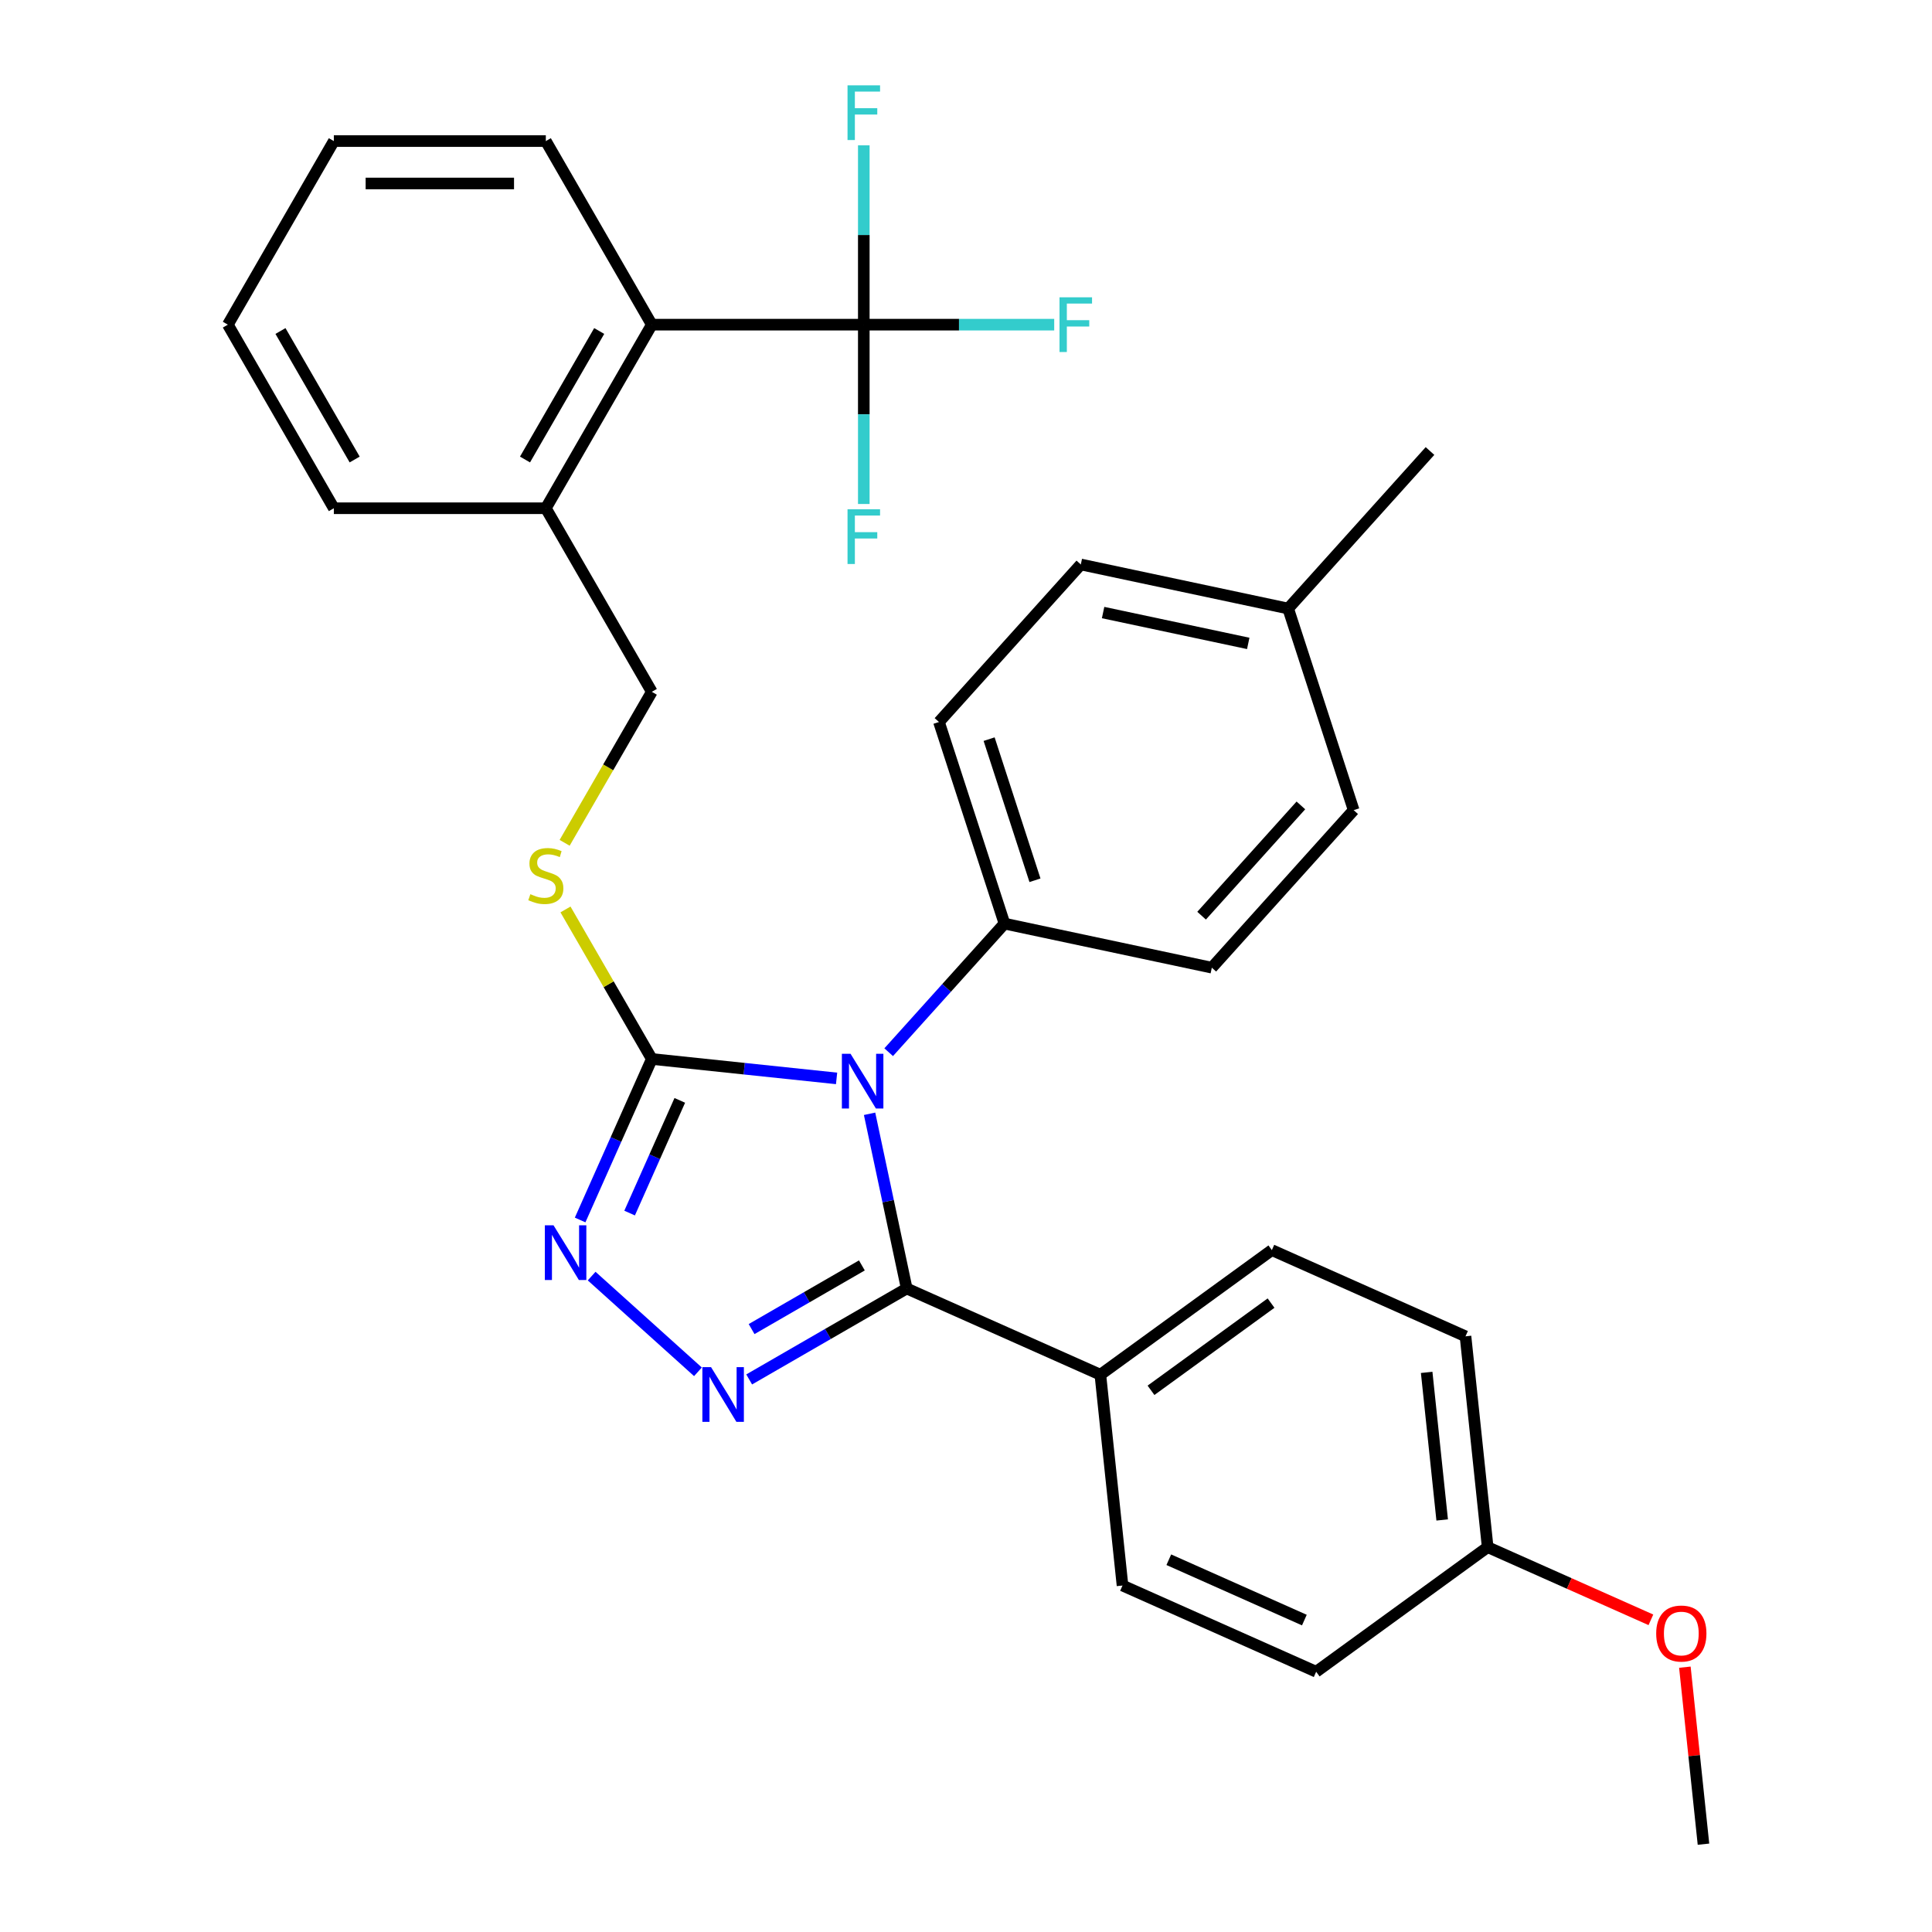 <?xml version='1.0' encoding='iso-8859-1'?>
<svg version='1.1' baseProfile='full'
              xmlns='http://www.w3.org/2000/svg'
                      xmlns:rdkit='http://www.rdkit.org/xml'
                      xmlns:xlink='http://www.w3.org/1999/xlink'
                  xml:space='preserve'
width='1000px' height='1000px' viewBox='0 0 1000 1000'>
<!-- END OF HEADER -->
<rect style='opacity:1.0;fill:#FFFFFF;stroke:none' width='1000' height='1000' x='0' y='0'> </rect>
<path class='bond-0' d='M 306.234,660.501 L 361.259,710.046' style='fill:none;fill-rule:evenodd;stroke:#0000FF;stroke-width:6px;stroke-linecap:butt;stroke-linejoin:miter;stroke-opacity:1' />
<path class='bond-1' d='M 300.277,631.458 L 318.827,589.792' style='fill:none;fill-rule:evenodd;stroke:#0000FF;stroke-width:6px;stroke-linecap:butt;stroke-linejoin:miter;stroke-opacity:1' />
<path class='bond-1' d='M 318.827,589.792 L 337.378,548.126' style='fill:none;fill-rule:evenodd;stroke:#000000;stroke-width:6px;stroke-linecap:butt;stroke-linejoin:miter;stroke-opacity:1' />
<path class='bond-1' d='M 325.889,627.883 L 338.874,598.717' style='fill:none;fill-rule:evenodd;stroke:#0000FF;stroke-width:6px;stroke-linecap:butt;stroke-linejoin:miter;stroke-opacity:1' />
<path class='bond-1' d='M 338.874,598.717 L 351.86,569.552' style='fill:none;fill-rule:evenodd;stroke:#000000;stroke-width:6px;stroke-linecap:butt;stroke-linejoin:miter;stroke-opacity:1' />
<path class='bond-2' d='M 387.772,713.993 L 428.54,690.456' style='fill:none;fill-rule:evenodd;stroke:#0000FF;stroke-width:6px;stroke-linecap:butt;stroke-linejoin:miter;stroke-opacity:1' />
<path class='bond-2' d='M 428.54,690.456 L 469.309,666.918' style='fill:none;fill-rule:evenodd;stroke:#000000;stroke-width:6px;stroke-linecap:butt;stroke-linejoin:miter;stroke-opacity:1' />
<path class='bond-2' d='M 389.03,687.928 L 417.568,671.451' style='fill:none;fill-rule:evenodd;stroke:#0000FF;stroke-width:6px;stroke-linecap:butt;stroke-linejoin:miter;stroke-opacity:1' />
<path class='bond-2' d='M 417.568,671.451 L 446.107,654.975' style='fill:none;fill-rule:evenodd;stroke:#000000;stroke-width:6px;stroke-linecap:butt;stroke-linejoin:miter;stroke-opacity:1' />
<path class='bond-3' d='M 469.309,666.918 L 569.543,711.545' style='fill:none;fill-rule:evenodd;stroke:#000000;stroke-width:6px;stroke-linecap:butt;stroke-linejoin:miter;stroke-opacity:1' />
<path class='bond-4' d='M 469.309,666.918 L 459.7,621.708' style='fill:none;fill-rule:evenodd;stroke:#000000;stroke-width:6px;stroke-linecap:butt;stroke-linejoin:miter;stroke-opacity:1' />
<path class='bond-4' d='M 459.7,621.708 L 450.09,576.498' style='fill:none;fill-rule:evenodd;stroke:#0000FF;stroke-width:6px;stroke-linecap:butt;stroke-linejoin:miter;stroke-opacity:1' />
<path class='bond-5' d='M 433.014,558.178 L 385.196,553.152' style='fill:none;fill-rule:evenodd;stroke:#0000FF;stroke-width:6px;stroke-linecap:butt;stroke-linejoin:miter;stroke-opacity:1' />
<path class='bond-5' d='M 385.196,553.152 L 337.378,548.126' style='fill:none;fill-rule:evenodd;stroke:#000000;stroke-width:6px;stroke-linecap:butt;stroke-linejoin:miter;stroke-opacity:1' />
<path class='bond-6' d='M 459.98,544.621 L 489.947,511.339' style='fill:none;fill-rule:evenodd;stroke:#0000FF;stroke-width:6px;stroke-linecap:butt;stroke-linejoin:miter;stroke-opacity:1' />
<path class='bond-6' d='M 489.947,511.339 L 519.914,478.057' style='fill:none;fill-rule:evenodd;stroke:#000000;stroke-width:6px;stroke-linecap:butt;stroke-linejoin:miter;stroke-opacity:1' />
<path class='bond-7' d='M 337.378,548.126 L 315.035,509.428' style='fill:none;fill-rule:evenodd;stroke:#000000;stroke-width:6px;stroke-linecap:butt;stroke-linejoin:miter;stroke-opacity:1' />
<path class='bond-7' d='M 315.035,509.428 L 292.693,470.729' style='fill:none;fill-rule:evenodd;stroke:#CCCC00;stroke-width:6px;stroke-linecap:butt;stroke-linejoin:miter;stroke-opacity:1' />
<path class='bond-8' d='M 447.098,168.045 L 337.378,168.045' style='fill:none;fill-rule:evenodd;stroke:#000000;stroke-width:6px;stroke-linecap:butt;stroke-linejoin:miter;stroke-opacity:1' />
<path class='bond-9' d='M 447.098,168.045 L 496.377,168.045' style='fill:none;fill-rule:evenodd;stroke:#000000;stroke-width:6px;stroke-linecap:butt;stroke-linejoin:miter;stroke-opacity:1' />
<path class='bond-9' d='M 496.377,168.045 L 545.655,168.045' style='fill:none;fill-rule:evenodd;stroke:#33CCCC;stroke-width:6px;stroke-linecap:butt;stroke-linejoin:miter;stroke-opacity:1' />
<path class='bond-10' d='M 447.098,168.045 L 447.098,214.453' style='fill:none;fill-rule:evenodd;stroke:#000000;stroke-width:6px;stroke-linecap:butt;stroke-linejoin:miter;stroke-opacity:1' />
<path class='bond-10' d='M 447.098,214.453 L 447.098,260.862' style='fill:none;fill-rule:evenodd;stroke:#33CCCC;stroke-width:6px;stroke-linecap:butt;stroke-linejoin:miter;stroke-opacity:1' />
<path class='bond-11' d='M 447.098,168.045 L 447.098,121.636' style='fill:none;fill-rule:evenodd;stroke:#000000;stroke-width:6px;stroke-linecap:butt;stroke-linejoin:miter;stroke-opacity:1' />
<path class='bond-11' d='M 447.098,121.636 L 447.098,75.228' style='fill:none;fill-rule:evenodd;stroke:#33CCCC;stroke-width:6px;stroke-linecap:butt;stroke-linejoin:miter;stroke-opacity:1' />
<path class='bond-12' d='M 292.254,436.243 L 314.816,397.164' style='fill:none;fill-rule:evenodd;stroke:#CCCC00;stroke-width:6px;stroke-linecap:butt;stroke-linejoin:miter;stroke-opacity:1' />
<path class='bond-12' d='M 314.816,397.164 L 337.378,358.086' style='fill:none;fill-rule:evenodd;stroke:#000000;stroke-width:6px;stroke-linecap:butt;stroke-linejoin:miter;stroke-opacity:1' />
<path class='bond-13' d='M 337.378,168.045 L 282.518,263.065' style='fill:none;fill-rule:evenodd;stroke:#000000;stroke-width:6px;stroke-linecap:butt;stroke-linejoin:miter;stroke-opacity:1' />
<path class='bond-13' d='M 310.145,171.326 L 271.743,237.84' style='fill:none;fill-rule:evenodd;stroke:#000000;stroke-width:6px;stroke-linecap:butt;stroke-linejoin:miter;stroke-opacity:1' />
<path class='bond-14' d='M 337.378,168.045 L 282.518,73.024' style='fill:none;fill-rule:evenodd;stroke:#000000;stroke-width:6px;stroke-linecap:butt;stroke-linejoin:miter;stroke-opacity:1' />
<path class='bond-15' d='M 282.518,263.065 L 337.378,358.086' style='fill:none;fill-rule:evenodd;stroke:#000000;stroke-width:6px;stroke-linecap:butt;stroke-linejoin:miter;stroke-opacity:1' />
<path class='bond-16' d='M 282.518,263.065 L 172.798,263.065' style='fill:none;fill-rule:evenodd;stroke:#000000;stroke-width:6px;stroke-linecap:butt;stroke-linejoin:miter;stroke-opacity:1' />
<path class='bond-17' d='M 559.426,292.169 L 666.748,314.981' style='fill:none;fill-rule:evenodd;stroke:#000000;stroke-width:6px;stroke-linecap:butt;stroke-linejoin:miter;stroke-opacity:1' />
<path class='bond-17' d='M 570.962,317.056 L 646.087,333.024' style='fill:none;fill-rule:evenodd;stroke:#000000;stroke-width:6px;stroke-linecap:butt;stroke-linejoin:miter;stroke-opacity:1' />
<path class='bond-18' d='M 559.426,292.169 L 486.009,373.707' style='fill:none;fill-rule:evenodd;stroke:#000000;stroke-width:6px;stroke-linecap:butt;stroke-linejoin:miter;stroke-opacity:1' />
<path class='bond-19' d='M 666.748,314.981 L 700.654,419.331' style='fill:none;fill-rule:evenodd;stroke:#000000;stroke-width:6px;stroke-linecap:butt;stroke-linejoin:miter;stroke-opacity:1' />
<path class='bond-20' d='M 666.748,314.981 L 740.165,233.444' style='fill:none;fill-rule:evenodd;stroke:#000000;stroke-width:6px;stroke-linecap:butt;stroke-linejoin:miter;stroke-opacity:1' />
<path class='bond-21' d='M 758.543,691.68 L 770.012,800.799' style='fill:none;fill-rule:evenodd;stroke:#000000;stroke-width:6px;stroke-linecap:butt;stroke-linejoin:miter;stroke-opacity:1' />
<path class='bond-21' d='M 738.44,710.342 L 746.468,786.725' style='fill:none;fill-rule:evenodd;stroke:#000000;stroke-width:6px;stroke-linecap:butt;stroke-linejoin:miter;stroke-opacity:1' />
<path class='bond-22' d='M 758.543,691.68 L 658.309,647.053' style='fill:none;fill-rule:evenodd;stroke:#000000;stroke-width:6px;stroke-linecap:butt;stroke-linejoin:miter;stroke-opacity:1' />
<path class='bond-23' d='M 770.012,800.799 L 681.247,865.291' style='fill:none;fill-rule:evenodd;stroke:#000000;stroke-width:6px;stroke-linecap:butt;stroke-linejoin:miter;stroke-opacity:1' />
<path class='bond-24' d='M 770.012,800.799 L 812.258,819.608' style='fill:none;fill-rule:evenodd;stroke:#000000;stroke-width:6px;stroke-linecap:butt;stroke-linejoin:miter;stroke-opacity:1' />
<path class='bond-24' d='M 812.258,819.608 L 854.503,838.417' style='fill:none;fill-rule:evenodd;stroke:#FF0000;stroke-width:6px;stroke-linecap:butt;stroke-linejoin:miter;stroke-opacity:1' />
<path class='bond-25' d='M 681.247,865.291 L 581.012,820.664' style='fill:none;fill-rule:evenodd;stroke:#000000;stroke-width:6px;stroke-linecap:butt;stroke-linejoin:miter;stroke-opacity:1' />
<path class='bond-25' d='M 675.137,838.55 L 604.973,807.311' style='fill:none;fill-rule:evenodd;stroke:#000000;stroke-width:6px;stroke-linecap:butt;stroke-linejoin:miter;stroke-opacity:1' />
<path class='bond-26' d='M 581.012,820.664 L 569.543,711.545' style='fill:none;fill-rule:evenodd;stroke:#000000;stroke-width:6px;stroke-linecap:butt;stroke-linejoin:miter;stroke-opacity:1' />
<path class='bond-27' d='M 569.543,711.545 L 658.309,647.053' style='fill:none;fill-rule:evenodd;stroke:#000000;stroke-width:6px;stroke-linecap:butt;stroke-linejoin:miter;stroke-opacity:1' />
<path class='bond-27' d='M 595.757,719.624 L 657.892,674.48' style='fill:none;fill-rule:evenodd;stroke:#000000;stroke-width:6px;stroke-linecap:butt;stroke-linejoin:miter;stroke-opacity:1' />
<path class='bond-28' d='M 872.086,862.929 L 876.901,908.737' style='fill:none;fill-rule:evenodd;stroke:#FF0000;stroke-width:6px;stroke-linecap:butt;stroke-linejoin:miter;stroke-opacity:1' />
<path class='bond-28' d='M 876.901,908.737 L 881.715,954.545' style='fill:none;fill-rule:evenodd;stroke:#000000;stroke-width:6px;stroke-linecap:butt;stroke-linejoin:miter;stroke-opacity:1' />
<path class='bond-29' d='M 700.654,419.331 L 627.237,500.869' style='fill:none;fill-rule:evenodd;stroke:#000000;stroke-width:6px;stroke-linecap:butt;stroke-linejoin:miter;stroke-opacity:1' />
<path class='bond-29' d='M 673.334,416.879 L 621.942,473.955' style='fill:none;fill-rule:evenodd;stroke:#000000;stroke-width:6px;stroke-linecap:butt;stroke-linejoin:miter;stroke-opacity:1' />
<path class='bond-30' d='M 627.237,500.869 L 519.914,478.057' style='fill:none;fill-rule:evenodd;stroke:#000000;stroke-width:6px;stroke-linecap:butt;stroke-linejoin:miter;stroke-opacity:1' />
<path class='bond-31' d='M 519.914,478.057 L 486.009,373.707' style='fill:none;fill-rule:evenodd;stroke:#000000;stroke-width:6px;stroke-linecap:butt;stroke-linejoin:miter;stroke-opacity:1' />
<path class='bond-31' d='M 535.698,455.624 L 511.965,382.579' style='fill:none;fill-rule:evenodd;stroke:#000000;stroke-width:6px;stroke-linecap:butt;stroke-linejoin:miter;stroke-opacity:1' />
<path class='bond-32' d='M 282.518,73.024 L 172.798,73.024' style='fill:none;fill-rule:evenodd;stroke:#000000;stroke-width:6px;stroke-linecap:butt;stroke-linejoin:miter;stroke-opacity:1' />
<path class='bond-32' d='M 266.06,94.969 L 189.256,94.969' style='fill:none;fill-rule:evenodd;stroke:#000000;stroke-width:6px;stroke-linecap:butt;stroke-linejoin:miter;stroke-opacity:1' />
<path class='bond-33' d='M 172.798,263.065 L 117.938,168.045' style='fill:none;fill-rule:evenodd;stroke:#000000;stroke-width:6px;stroke-linecap:butt;stroke-linejoin:miter;stroke-opacity:1' />
<path class='bond-33' d='M 183.573,237.84 L 145.171,171.326' style='fill:none;fill-rule:evenodd;stroke:#000000;stroke-width:6px;stroke-linecap:butt;stroke-linejoin:miter;stroke-opacity:1' />
<path class='bond-34' d='M 172.798,73.024 L 117.938,168.045' style='fill:none;fill-rule:evenodd;stroke:#000000;stroke-width:6px;stroke-linecap:butt;stroke-linejoin:miter;stroke-opacity:1' />
<path  class='atom-0' d='M 286.491 634.201
L 295.771 649.201
Q 296.691 650.681, 298.171 653.361
Q 299.651 656.041, 299.731 656.201
L 299.731 634.201
L 303.491 634.201
L 303.491 662.521
L 299.611 662.521
L 289.651 646.121
Q 288.491 644.201, 287.251 642.001
Q 286.051 639.801, 285.691 639.121
L 285.691 662.521
L 282.011 662.521
L 282.011 634.201
L 286.491 634.201
' fill='#0000FF'/>
<path  class='atom-1' d='M 368.029 707.618
L 377.309 722.618
Q 378.229 724.098, 379.709 726.778
Q 381.189 729.458, 381.269 729.618
L 381.269 707.618
L 385.029 707.618
L 385.029 735.938
L 381.149 735.938
L 371.189 719.538
Q 370.029 717.618, 368.789 715.418
Q 367.589 713.218, 367.229 712.538
L 367.229 735.938
L 363.549 735.938
L 363.549 707.618
L 368.029 707.618
' fill='#0000FF'/>
<path  class='atom-3' d='M 440.237 545.435
L 449.517 560.435
Q 450.437 561.915, 451.917 564.595
Q 453.397 567.275, 453.477 567.435
L 453.477 545.435
L 457.237 545.435
L 457.237 573.755
L 453.357 573.755
L 443.397 557.355
Q 442.237 555.435, 440.997 553.235
Q 439.797 551.035, 439.437 550.355
L 439.437 573.755
L 435.757 573.755
L 435.757 545.435
L 440.237 545.435
' fill='#0000FF'/>
<path  class='atom-6' d='M 274.518 462.826
Q 274.838 462.946, 276.158 463.506
Q 277.478 464.066, 278.918 464.426
Q 280.398 464.746, 281.838 464.746
Q 284.518 464.746, 286.078 463.466
Q 287.638 462.146, 287.638 459.866
Q 287.638 458.306, 286.838 457.346
Q 286.078 456.386, 284.878 455.866
Q 283.678 455.346, 281.678 454.746
Q 279.158 453.986, 277.638 453.266
Q 276.158 452.546, 275.078 451.026
Q 274.038 449.506, 274.038 446.946
Q 274.038 443.386, 276.438 441.186
Q 278.878 438.986, 283.678 438.986
Q 286.958 438.986, 290.678 440.546
L 289.758 443.626
Q 286.358 442.226, 283.798 442.226
Q 281.038 442.226, 279.518 443.386
Q 277.998 444.506, 278.038 446.466
Q 278.038 447.986, 278.798 448.906
Q 279.598 449.826, 280.718 450.346
Q 281.878 450.866, 283.798 451.466
Q 286.358 452.266, 287.878 453.066
Q 289.398 453.866, 290.478 455.506
Q 291.598 457.106, 291.598 459.866
Q 291.598 463.786, 288.958 465.906
Q 286.358 467.986, 281.998 467.986
Q 279.478 467.986, 277.558 467.426
Q 275.678 466.906, 273.438 465.986
L 274.518 462.826
' fill='#CCCC00'/>
<path  class='atom-17' d='M 857.246 845.506
Q 857.246 838.706, 860.606 834.906
Q 863.966 831.106, 870.246 831.106
Q 876.526 831.106, 879.886 834.906
Q 883.246 838.706, 883.246 845.506
Q 883.246 852.386, 879.846 856.306
Q 876.446 860.186, 870.246 860.186
Q 864.006 860.186, 860.606 856.306
Q 857.246 852.426, 857.246 845.506
M 870.246 856.986
Q 874.566 856.986, 876.886 854.106
Q 879.246 851.186, 879.246 845.506
Q 879.246 839.946, 876.886 837.146
Q 874.566 834.306, 870.246 834.306
Q 865.926 834.306, 863.566 837.106
Q 861.246 839.906, 861.246 845.506
Q 861.246 851.226, 863.566 854.106
Q 865.926 856.986, 870.246 856.986
' fill='#FF0000'/>
<path  class='atom-24' d='M 548.398 153.885
L 565.238 153.885
L 565.238 157.125
L 552.198 157.125
L 552.198 165.725
L 563.798 165.725
L 563.798 169.005
L 552.198 169.005
L 552.198 182.205
L 548.398 182.205
L 548.398 153.885
' fill='#33CCCC'/>
<path  class='atom-25' d='M 438.678 263.605
L 455.518 263.605
L 455.518 266.845
L 442.478 266.845
L 442.478 275.445
L 454.078 275.445
L 454.078 278.725
L 442.478 278.725
L 442.478 291.925
L 438.678 291.925
L 438.678 263.605
' fill='#33CCCC'/>
<path  class='atom-26' d='M 438.678 44.165
L 455.518 44.165
L 455.518 47.405
L 442.478 47.405
L 442.478 56.005
L 454.078 56.005
L 454.078 59.285
L 442.478 59.285
L 442.478 72.485
L 438.678 72.485
L 438.678 44.165
' fill='#33CCCC'/>
</svg>
